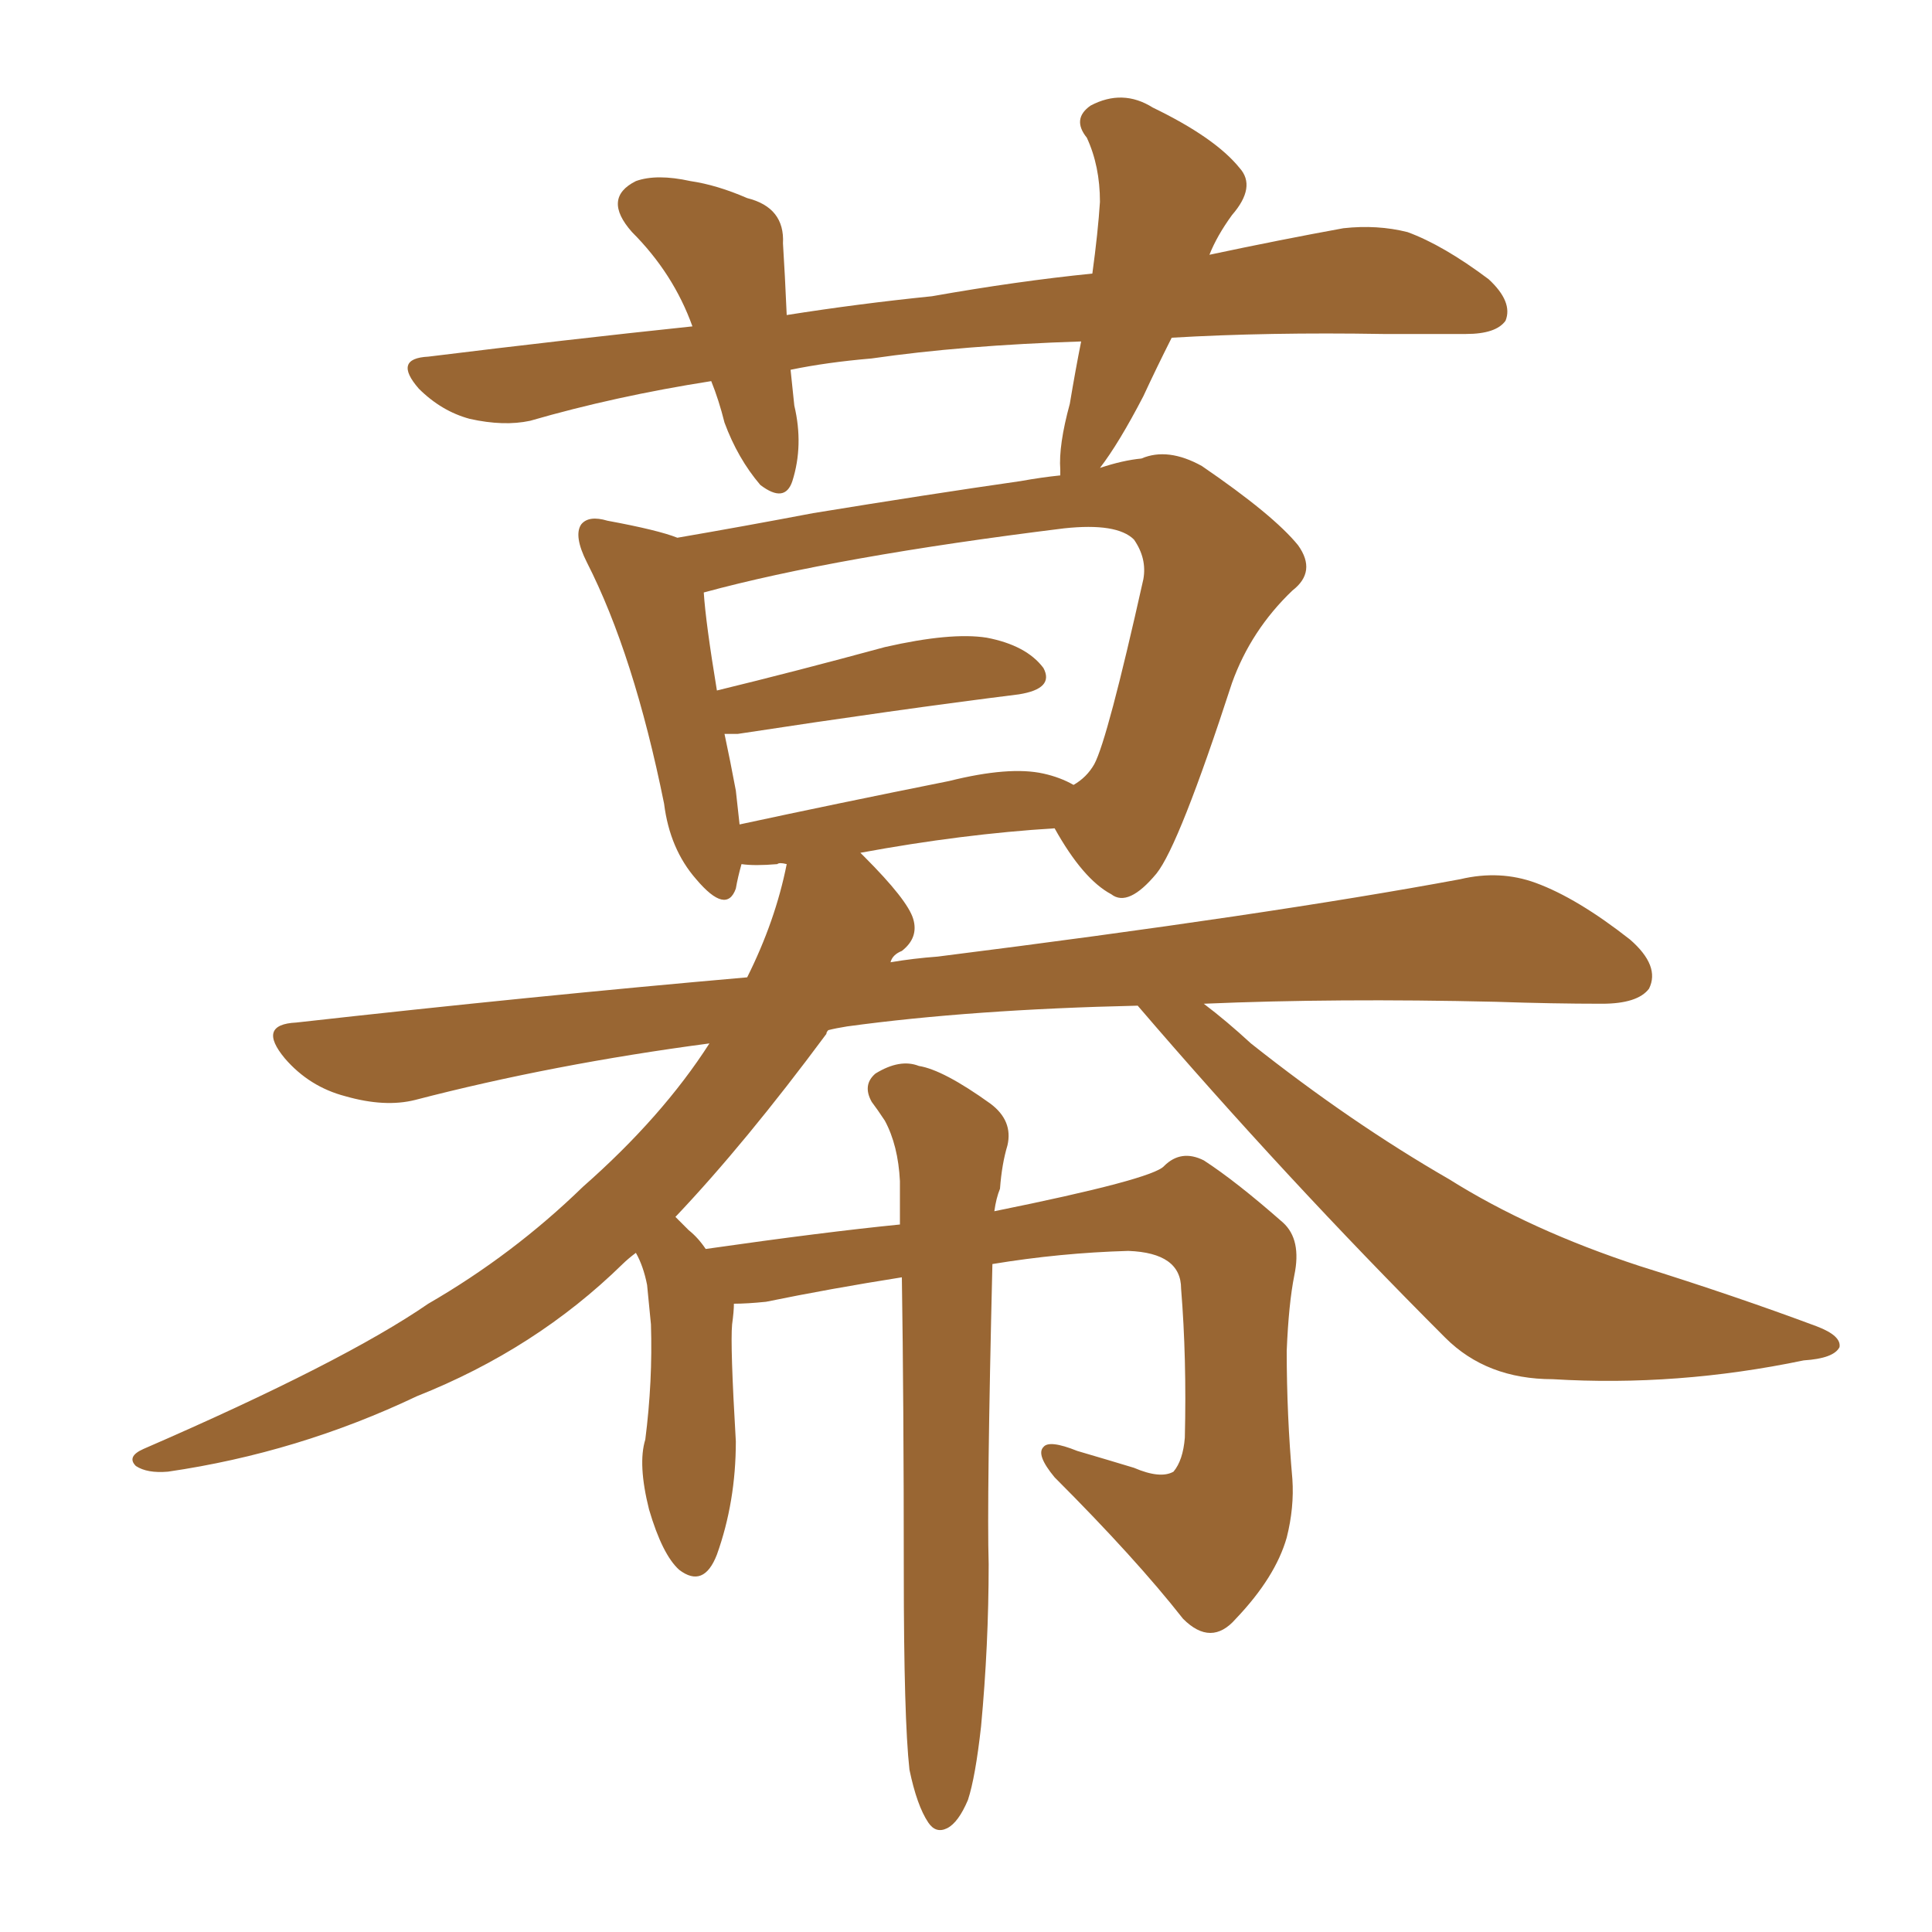 <svg xmlns="http://www.w3.org/2000/svg" xmlns:xlink="http://www.w3.org/1999/xlink" width="150" height="150"><path fill="#996633" padding="10" d="M70.61 137.40L70.61 137.40Q70.17 133.45 70.17 122.02L70.17 122.02Q70.17 108.84 70.02 99.17L70.02 99.17Q64.45 100.05 59.47 101.07L59.47 101.07Q58.01 101.22 56.98 101.22L56.98 101.22Q56.98 101.81 56.84 102.83L56.84 102.83Q56.69 104.44 57.13 111.91L57.13 111.91Q57.13 116.60 55.66 120.70L55.66 120.70Q54.64 123.34 52.73 121.88L52.73 121.88Q51.42 120.70 50.39 117.19L50.39 117.19Q49.51 113.67 50.10 111.77L50.10 111.77Q50.68 107.23 50.54 102.83L50.54 102.83Q50.39 101.22 50.24 99.76L50.24 99.76Q49.95 98.29 49.37 97.27L49.37 97.27Q48.78 97.71 48.34 98.14L48.34 98.14Q41.60 104.74 32.37 108.40L32.37 108.40Q23.14 112.79 13.04 114.26L13.04 114.26Q11.43 114.40 10.55 113.82L10.55 113.82Q9.81 113.09 11.13 112.50L11.13 112.50Q26.66 105.76 33.25 101.22L33.25 101.22Q39.84 97.41 45.26 92.14L45.26 92.14Q51.42 86.72 55.08 81.01L55.08 81.01Q42.92 82.62 32.23 85.40L32.23 85.40Q29.88 85.99 26.81 85.11L26.81 85.11Q24.02 84.38 22.12 82.18L22.12 82.18Q19.92 79.54 23.00 79.39L23.00 79.39Q41.31 77.34 58.01 75.88L58.01 75.88Q60.21 71.48 61.08 67.09L61.08 67.09Q60.50 66.94 60.35 67.09L60.35 67.09Q58.59 67.24 57.57 67.09L57.57 67.09Q57.28 68.12 57.13 68.99L57.13 68.99Q56.40 71.04 54.05 68.26L54.05 68.26Q52.00 65.92 51.56 62.40L51.56 62.40Q49.22 50.83 45.56 43.65L45.56 43.65Q44.53 41.60 45.12 40.72L45.12 40.72Q45.70 39.99 47.17 40.43L47.17 40.43Q51.12 41.16 52.59 41.75L52.59 41.75Q57.71 40.87 63.13 39.84L63.13 39.84Q72.07 38.38 79.25 37.35L79.25 37.35Q80.86 37.06 82.32 36.91L82.32 36.91Q82.32 36.62 82.32 36.47L82.32 36.47Q82.18 34.57 83.06 31.35L83.06 31.35Q83.50 28.71 83.94 26.51L83.94 26.51Q74.71 26.81 67.68 27.83L67.68 27.83Q64.16 28.13 61.38 28.71L61.38 28.71Q61.52 30.03 61.67 31.49L61.67 31.49Q62.40 34.57 61.52 37.35L61.52 37.35Q60.94 39.11 59.03 37.65L59.03 37.65Q57.28 35.60 56.25 32.81L56.25 32.81Q55.81 31.05 55.22 29.59L55.22 29.59Q47.75 30.76 41.16 32.67L41.16 32.67Q39.11 33.11 36.47 32.52L36.47 32.52Q34.28 31.93 32.52 30.18L32.52 30.18Q30.47 27.83 33.25 27.69L33.25 27.69Q43.95 26.37 53.76 25.34L53.76 25.34Q52.29 21.24 49.07 18.02L49.07 18.02Q46.73 15.38 49.37 14.06L49.37 14.06Q50.98 13.48 53.61 14.06L53.61 14.06Q55.66 14.36 58.01 15.38L58.01 15.38Q60.94 16.11 60.79 18.90L60.79 18.90Q60.94 21.24 61.08 24.46L61.08 24.46Q66.65 23.58 72.36 23.00L72.36 23.00Q78.96 21.83 84.81 21.24L84.81 21.24Q85.25 18.02 85.40 15.67L85.40 15.67Q85.40 12.89 84.38 10.69L84.38 10.69Q83.20 9.23 84.67 8.20L84.67 8.20Q87.16 6.88 89.50 8.35L89.50 8.35Q94.34 10.69 96.24 13.04L96.24 13.04Q97.56 14.50 95.65 16.70L95.65 16.70Q94.48 18.31 93.90 19.78L93.90 19.78Q99.46 18.60 104.30 17.72L104.30 17.72Q106.93 17.43 109.28 18.02L109.28 18.02Q112.06 19.04 115.58 21.68L115.58 21.68Q117.48 23.44 116.89 24.90L116.89 24.90Q116.16 25.93 113.82 25.93L113.82 25.93Q110.89 25.93 107.37 25.93L107.37 25.93Q98.44 25.78 90.97 26.22L90.97 26.22Q89.79 28.56 88.77 30.76L88.77 30.76Q86.87 34.42 85.40 36.33L85.40 36.33Q87.16 35.74 88.62 35.60L88.62 35.60Q90.67 34.72 93.31 36.18L93.31 36.18Q98.88 39.99 100.78 42.33L100.78 42.33Q102.25 44.38 100.34 45.85L100.34 45.85Q97.12 48.93 95.65 53.03L95.65 53.03L95.65 53.03Q91.55 65.63 89.79 67.82L89.79 67.82Q87.60 70.46 86.28 69.43L86.28 69.43Q84.08 68.26 81.88 64.31L81.88 64.31Q74.71 64.75 66.80 66.21L66.80 66.21Q66.94 66.36 67.09 66.50L67.09 66.50Q70.46 69.87 70.90 71.34L70.90 71.34Q71.34 72.80 70.02 73.83L70.02 73.83Q69.29 74.12 69.14 74.71L69.14 74.71Q70.90 74.41 72.80 74.27L72.80 74.27Q98.44 71.04 113.38 68.26L113.38 68.26Q116.46 67.53 119.24 68.55L119.24 68.55Q122.46 69.73 126.56 72.95L126.56 72.95Q128.91 75 128.03 76.76L128.03 76.76Q127.15 77.93 124.37 77.93L124.37 77.93Q120.56 77.93 116.16 77.78L116.16 77.78Q103.71 77.49 93.46 77.93L93.46 77.93Q95.21 79.25 97.12 81.01L97.12 81.01Q104.88 87.16 112.50 91.55L112.50 91.55Q118.80 95.51 127.29 98.29L127.29 98.29Q134.77 100.63 141.06 102.98L141.06 102.98Q142.97 103.71 142.82 104.59L142.82 104.59Q142.38 105.47 140.04 105.62L140.04 105.62Q130.22 107.67 120.56 107.08L120.56 107.08Q115.43 107.08 112.21 103.86L112.21 103.86Q99.76 91.41 88.33 78.08L88.33 78.08Q75.44 78.37 65.77 79.69L65.77 79.69Q64.89 79.83 64.31 79.98L64.31 79.98Q64.16 80.13 64.16 80.27L64.16 80.27Q57.86 88.77 52.44 94.48L52.44 94.48Q52.88 94.92 53.47 95.51L53.47 95.51Q54.20 96.09 54.79 96.97L54.79 96.97Q64.01 95.65 69.87 95.07L69.87 95.07Q69.87 93.16 69.87 91.70L69.87 91.70Q69.73 88.92 68.70 87.01L68.70 87.01Q68.12 86.13 67.68 85.55L67.68 85.55Q66.94 84.23 67.97 83.35L67.97 83.35Q69.87 82.18 71.34 82.76L71.34 82.76Q73.24 83.06 76.90 85.69L76.90 85.69Q78.66 87.01 78.22 88.92L78.22 88.92Q77.78 90.38 77.64 92.29L77.64 92.29Q77.34 93.02 77.20 94.04L77.20 94.04Q89.50 91.55 90.38 90.53L90.38 90.53Q91.70 89.21 93.46 90.09L93.46 90.09Q95.95 91.70 99.61 94.92L99.61 94.92Q101.07 96.24 100.49 99.02L100.49 99.02Q100.05 101.22 99.90 104.88L99.90 104.88Q99.90 109.86 100.34 114.84L100.34 114.84Q100.49 117.04 99.90 119.38L99.90 119.38Q99.02 122.46 95.95 125.68L95.95 125.68Q94.04 127.88 91.85 125.68L91.85 125.68Q88.18 121.00 81.88 114.70L81.88 114.70Q80.42 112.94 81.01 112.35L81.01 112.35Q81.45 111.77 83.64 112.65L83.64 112.65Q86.13 113.38 88.04 113.96L88.04 113.96Q90.09 114.84 91.11 114.26L91.11 114.26Q91.85 113.38 91.99 111.62L91.99 111.62Q92.14 105.47 91.70 100.05L91.70 100.05Q91.70 97.27 87.60 97.12L87.60 97.12Q82.32 97.27 77.05 98.14L77.05 98.14Q76.61 116.46 76.76 121.44L76.76 121.44Q76.76 127.73 76.17 134.03L76.17 134.03Q75.73 137.99 75.15 139.75L75.15 139.75Q74.41 141.50 73.54 141.94L73.54 141.94Q72.66 142.38 72.07 141.50L72.07 141.50Q71.19 140.19 70.61 137.40ZM81.01 60.06L81.01 60.06L81.01 60.06Q82.32 60.35 83.35 60.94L83.35 60.94Q84.38 60.35 84.96 59.33L84.96 59.33Q85.99 57.42 88.77 44.97L88.77 44.97Q89.06 43.36 88.04 41.89L88.04 41.89Q86.72 40.58 82.62 41.02L82.62 41.02Q64.89 43.21 54.64 46.00L54.64 46.00Q54.79 48.34 55.66 53.61L55.66 53.61Q61.67 52.15 68.70 50.24L68.70 50.24Q73.83 49.07 76.61 49.51L76.61 49.51Q79.69 50.10 81.01 51.86L81.01 51.86Q81.88 53.47 79.10 53.91L79.10 53.91Q69.73 55.08 57.28 56.98L57.28 56.98Q56.69 56.98 56.25 56.98L56.25 56.98Q56.69 59.03 57.13 61.38L57.13 61.38Q57.28 62.70 57.42 64.01L57.42 64.01Q64.89 62.40 73.68 60.64L73.68 60.64Q78.37 59.47 81.01 60.06Z"/></svg>